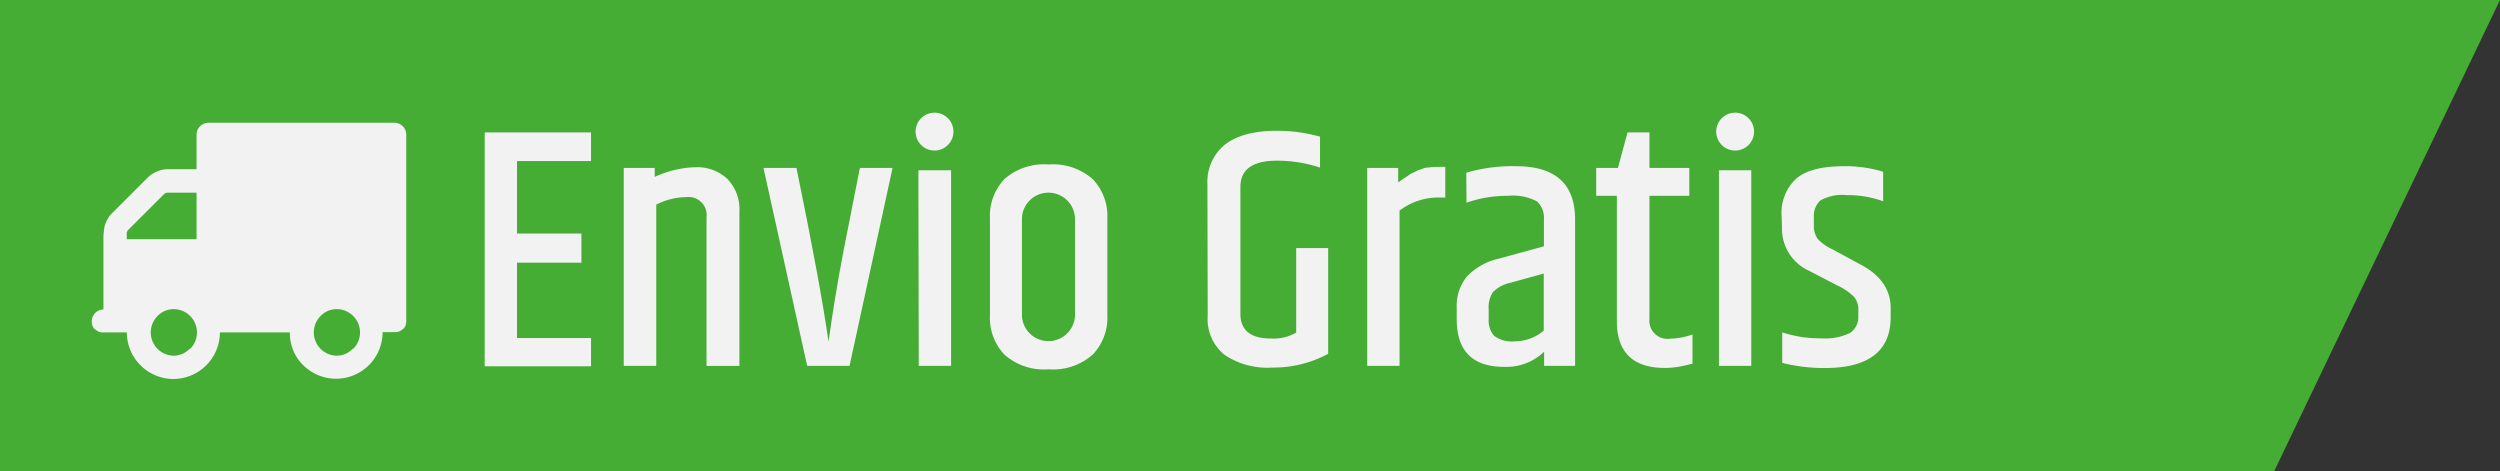 <svg id="Capa_1" data-name="Capa 1" xmlns="http://www.w3.org/2000/svg" viewBox="0 0 276 52"><rect x="0" y="0" width="276" height="52" fill="#333333" stroke="none"/><defs><style>.cls-1{fill:#45ac34;}.cls-2{fill:#f2f2f2;}</style></defs><title>envio</title><polygon class="cls-1" points="251.08 52 0 52 0 0 276 0 251.08 52"/><path class="cls-2" d="M53.51,14.62H65.25v3.16H57.08v8h7.11V29H57.08v8.32h8.17v3.12H53.51Z" transform="translate(0)"/><path class="cls-2" d="M72.28,19.53a11.36,11.36,0,0,1,4.54-1.07,4.87,4.87,0,0,1,3.46,1.27,4.82,4.82,0,0,1,1.35,3.67v17H78V24a2,2,0,0,0-2.24-2.24,7.47,7.47,0,0,0-3.31.83V40.39H68.86V18.54h3.42Z" transform="translate(0)"/><path class="cls-2" d="M94.93,18.54h3.61L93.79,40.39H89.11L84.29,18.54h3.64q2.67,13,3.54,19.19.68-4.95,1.67-10.11Z" transform="translate(0)"/><path class="cls-2" d="M105.26,14.53a2.09,2.09,0,1,1-4.18,0,2.09,2.09,0,1,1,4.18,0Zm-3.87,4.27H105V40.39h-3.57Z" transform="translate(0)"/><path class="cls-2" d="M109.29,24.12a5.91,5.91,0,0,1,1.6-4.35,6.58,6.58,0,0,1,4.86-1.61,6.64,6.64,0,0,1,4.88,1.61,5.88,5.88,0,0,1,1.62,4.35V34.8a5.85,5.85,0,0,1-1.62,4.35,6.6,6.6,0,0,1-4.88,1.62,6.54,6.54,0,0,1-4.86-1.62,5.88,5.88,0,0,1-1.6-4.35Zm9.39.08a2.93,2.93,0,1,0-5.86,0V34.73a2.93,2.93,0,0,0,5.86,0Z" transform="translate(0)"/><path class="cls-2" d="M133.3,20.32A5.3,5.3,0,0,1,135.19,16c1.25-1,3.16-1.56,5.71-1.56a17.35,17.35,0,0,1,4.83.65V18.5a15,15,0,0,0-4.79-.76c-2.68,0-4,1-4,2.89v14q0,2.74,3.35,2.74a5,5,0,0,0,2.81-.65V27.39h3.53V39.06a12.72,12.72,0,0,1-6.21,1.52,8.39,8.39,0,0,1-5.26-1.43,5.07,5.07,0,0,1-1.83-4.27Z" transform="translate(0)"/><path class="cls-2" d="M158.69,18.42h.87v3.39h-1.14a7.13,7.13,0,0,0-3.91,1.44V40.39h-3.57V18.54h3.42v1.59l.43-.3.42-.29c.07,0,.19-.12.38-.24a1.66,1.66,0,0,1,.4-.23,2.54,2.54,0,0,0,.36-.17,1.66,1.66,0,0,1,.4-.17,4,4,0,0,0,.4-.14,1.35,1.35,0,0,1,.47-.09C158.08,18.45,158.44,18.42,158.69,18.42Z" transform="translate(0)"/><path class="cls-2" d="M161.88,19.07a17.74,17.74,0,0,1,5.51-.72q6.5,0,6.5,5.89V40.39h-3.42V38.83a6,6,0,0,1-4.41,1.67c-3.5,0-5.24-1.76-5.24-5.28V34a5.13,5.13,0,0,1,1.1-3.44,6.9,6.9,0,0,1,3.53-2l5-1.37V24.24a2.49,2.49,0,0,0-.76-2,5.6,5.6,0,0,0-3.21-.62,13.46,13.46,0,0,0-4.58.76Zm2.47,15v1.14a2.61,2.61,0,0,0,.59,1.86,3.28,3.28,0,0,0,2.32.61,4.93,4.93,0,0,0,3.17-1.18V30.2l-3.61,1a3.84,3.84,0,0,0-2,1.05A3,3,0,0,0,164.35,34.12Z" transform="translate(0)"/><path class="cls-2" d="M182.1,14.62v3.92h4.4v3.08h-4.4V35.18a2,2,0,0,0,2.28,2.21,8.1,8.1,0,0,0,2.47-.46v3.23a2.19,2.19,0,0,0-.37.08l-.66.15a9.2,9.2,0,0,1-2,.23c-3.54,0-5.32-1.73-5.32-5.17V21.62h-2.28V18.54h2.4l1.06-3.92Z" transform="translate(0)"/><path class="cls-2" d="M193.65,14.53a2.09,2.09,0,1,1-4.18,0,2.09,2.09,0,1,1,4.18,0Zm-3.88,4.27h3.57V40.39h-3.57Z" transform="translate(0)"/><path class="cls-2" d="M196.69,23.86a5.14,5.14,0,0,1,1.61-4.14c1.08-.92,2.83-1.37,5.27-1.37a14.06,14.06,0,0,1,4.33.61v3.26a11.55,11.55,0,0,0-4-.68,5,5,0,0,0-2.93.59,2.34,2.34,0,0,0-.72,1.92v.76a2.5,2.5,0,0,0,.42,1.56,5.1,5.1,0,0,0,1.6,1.14l3.22,1.74Q208.73,31,208.73,34v1q0,5.63-7.29,5.63a18.64,18.64,0,0,1-4.68-.57V36.7a13.53,13.53,0,0,0,4.28.65,6.17,6.17,0,0,0,3.23-.61,2.12,2.12,0,0,0,.89-1.86v-.65a2.19,2.19,0,0,0-.47-1.46,6.66,6.66,0,0,0-1.88-1.27l-3.08-1.6a5.1,5.1,0,0,1-3-4.83Z" transform="translate(0)"/><path class="cls-2" d="M44.85,14.84V35.41a1.69,1.69,0,0,1-.08.53.88.88,0,0,1-.27.38l-.34.23a1.08,1.08,0,0,1-.47.12l-.45,0h-1a5.14,5.14,0,0,1-8.78,3.63A4.92,4.92,0,0,1,32,36.7H24.28a5.16,5.16,0,0,1-5.15,5.14A5.16,5.16,0,0,1,14,36.7H11.74l-.45,0a1.08,1.08,0,0,1-.47-.12l-.34-.23a.88.88,0,0,1-.27-.38,1.69,1.69,0,0,1-.08-.53,1.32,1.32,0,0,1,1.29-1.28V27.7c0-.11,0-.34,0-.71s0-.61,0-.76,0-.38.05-.69a3.69,3.69,0,0,1,.13-.75,3.5,3.5,0,0,1,.28-.61,2.77,2.77,0,0,1,.45-.6l4-4a3.07,3.07,0,0,1,1-.64,3,3,0,0,1,1.17-.26H21.7V14.84A1.33,1.33,0,0,1,23,13.55H43.56a1.32,1.32,0,0,1,1.29,1.29ZM14,26.41H21.7V21.27H18.53a.6.6,0,0,0-.44.18l-3.92,3.92a.59.59,0,0,0-.18.44Zm7,12.1a2.57,2.57,0,0,0-1.81-4.38,2.44,2.44,0,0,0-1.8.76,2.57,2.57,0,0,0,1.8,4.38A2.5,2.5,0,0,0,20.94,38.51Zm18,0a2.57,2.57,0,0,0-1.81-4.38,2.44,2.44,0,0,0-1.8.76,2.57,2.57,0,0,0,1.8,4.38A2.5,2.5,0,0,0,38.94,38.51Z" transform="translate(0)"/></svg>
